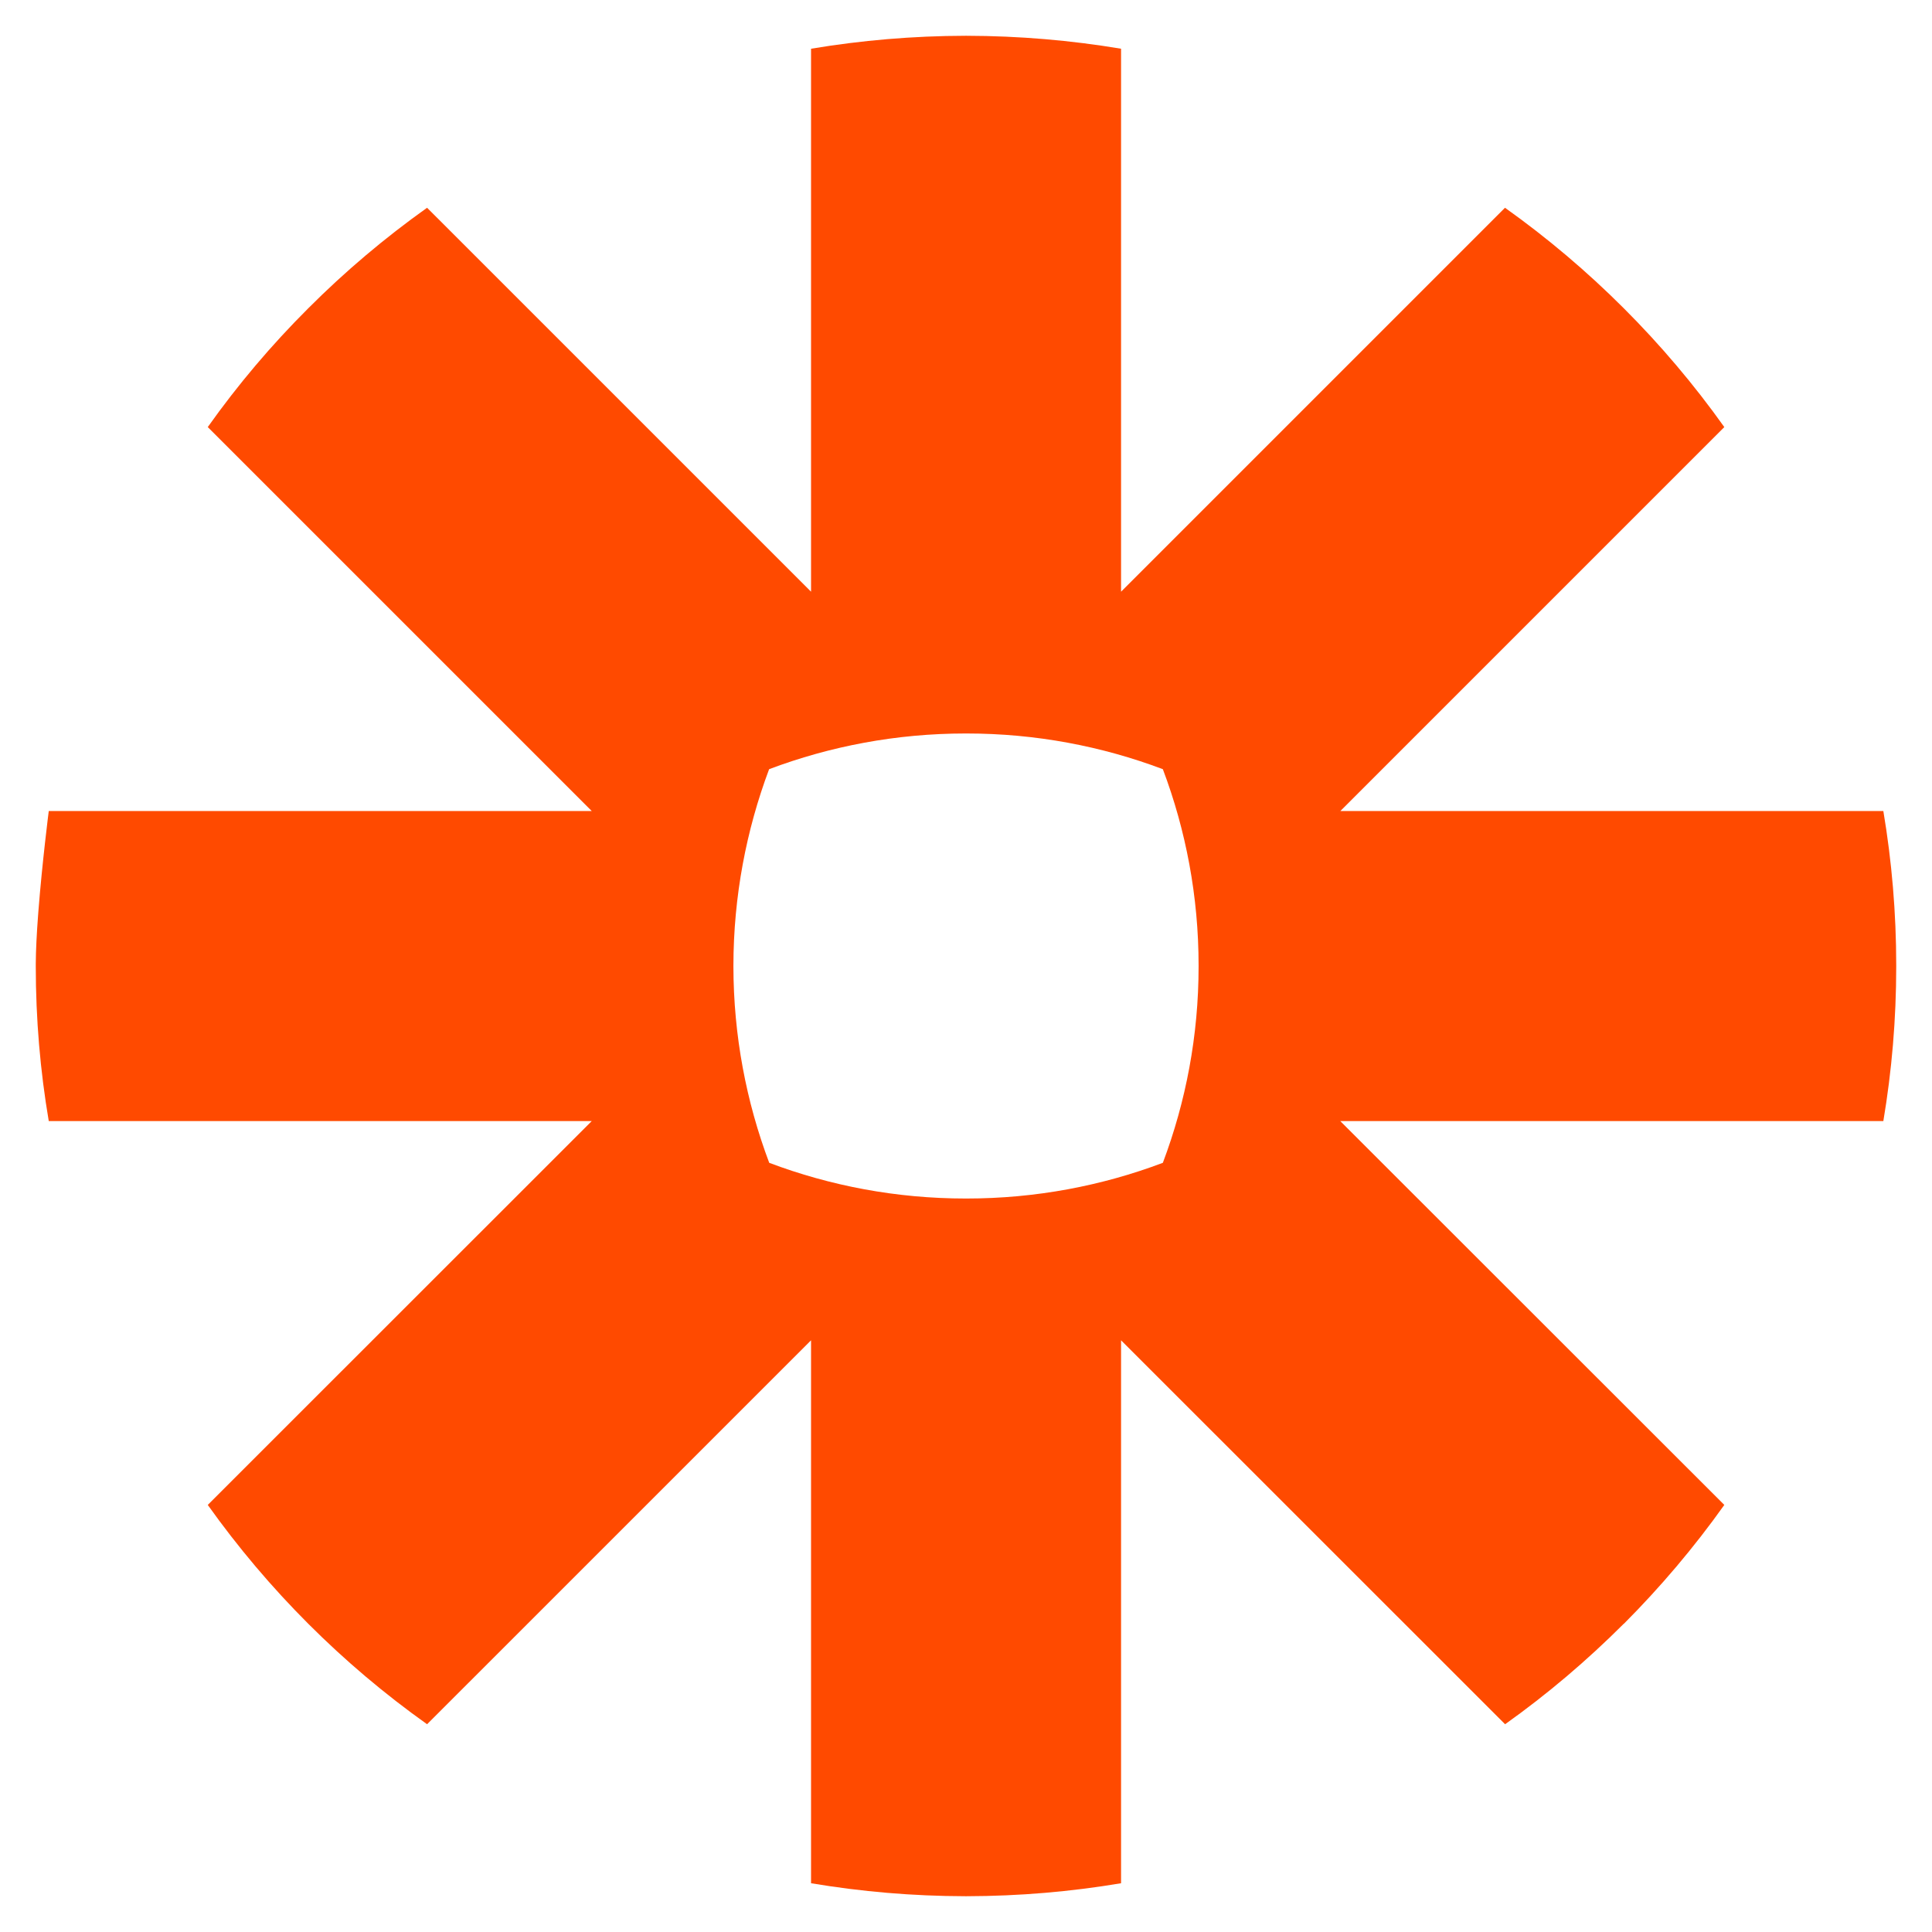<?xml version="1.0" encoding="UTF-8"?>
<svg xmlns="http://www.w3.org/2000/svg" width="54" height="54" viewBox="0 0 54 54" fill="none">
  <path d="M27.016 1C28.485 1.003 29.93 1.127 31.334 1.362V16.538L42.065 5.807C43.25 6.651 44.359 7.59 45.384 8.615C46.41 9.64 47.352 10.752 48.195 11.937L37.464 22.668H52.64C52.876 24.072 53 25.511 53 26.982V27.017C53 28.489 52.876 29.931 52.64 31.335H37.461L48.195 42.063C47.352 43.248 46.41 44.36 45.388 45.385H45.384C44.359 46.41 43.25 47.352 42.068 48.193L31.334 37.462V52.637C29.932 52.873 28.488 52.997 27.019 53H26.981C25.512 52.997 24.073 52.873 22.669 52.637V37.462L11.937 48.193C9.567 46.508 7.495 44.433 5.807 42.063L16.539 31.335H1.363C1.124 29.928 1 28.481 1 27.009V26.934C1.002 26.552 1.027 26.085 1.063 25.603L1.074 25.457C1.18 24.099 1.363 22.668 1.363 22.668H16.539L5.807 11.937C6.648 10.752 7.587 9.643 8.613 8.62L8.618 8.615C9.641 7.59 10.752 6.651 11.937 5.807L22.669 16.538V1.362C24.073 1.127 25.515 1.003 26.986 1H27.016ZM27.014 20.501H26.989C25.057 20.501 23.207 20.855 21.497 21.499C20.857 23.206 20.502 25.056 20.499 26.988V27.012C20.502 28.944 20.857 30.794 21.5 32.501C23.207 33.145 25.057 33.499 26.989 33.499H27.014C28.945 33.499 30.795 33.145 32.502 32.501C33.146 30.791 33.501 28.944 33.501 27.012V26.988C33.501 25.056 33.146 23.206 32.502 21.499C30.795 20.855 28.945 20.501 27.014 20.501Z" fill="#FF4A00"></path>
</svg>
